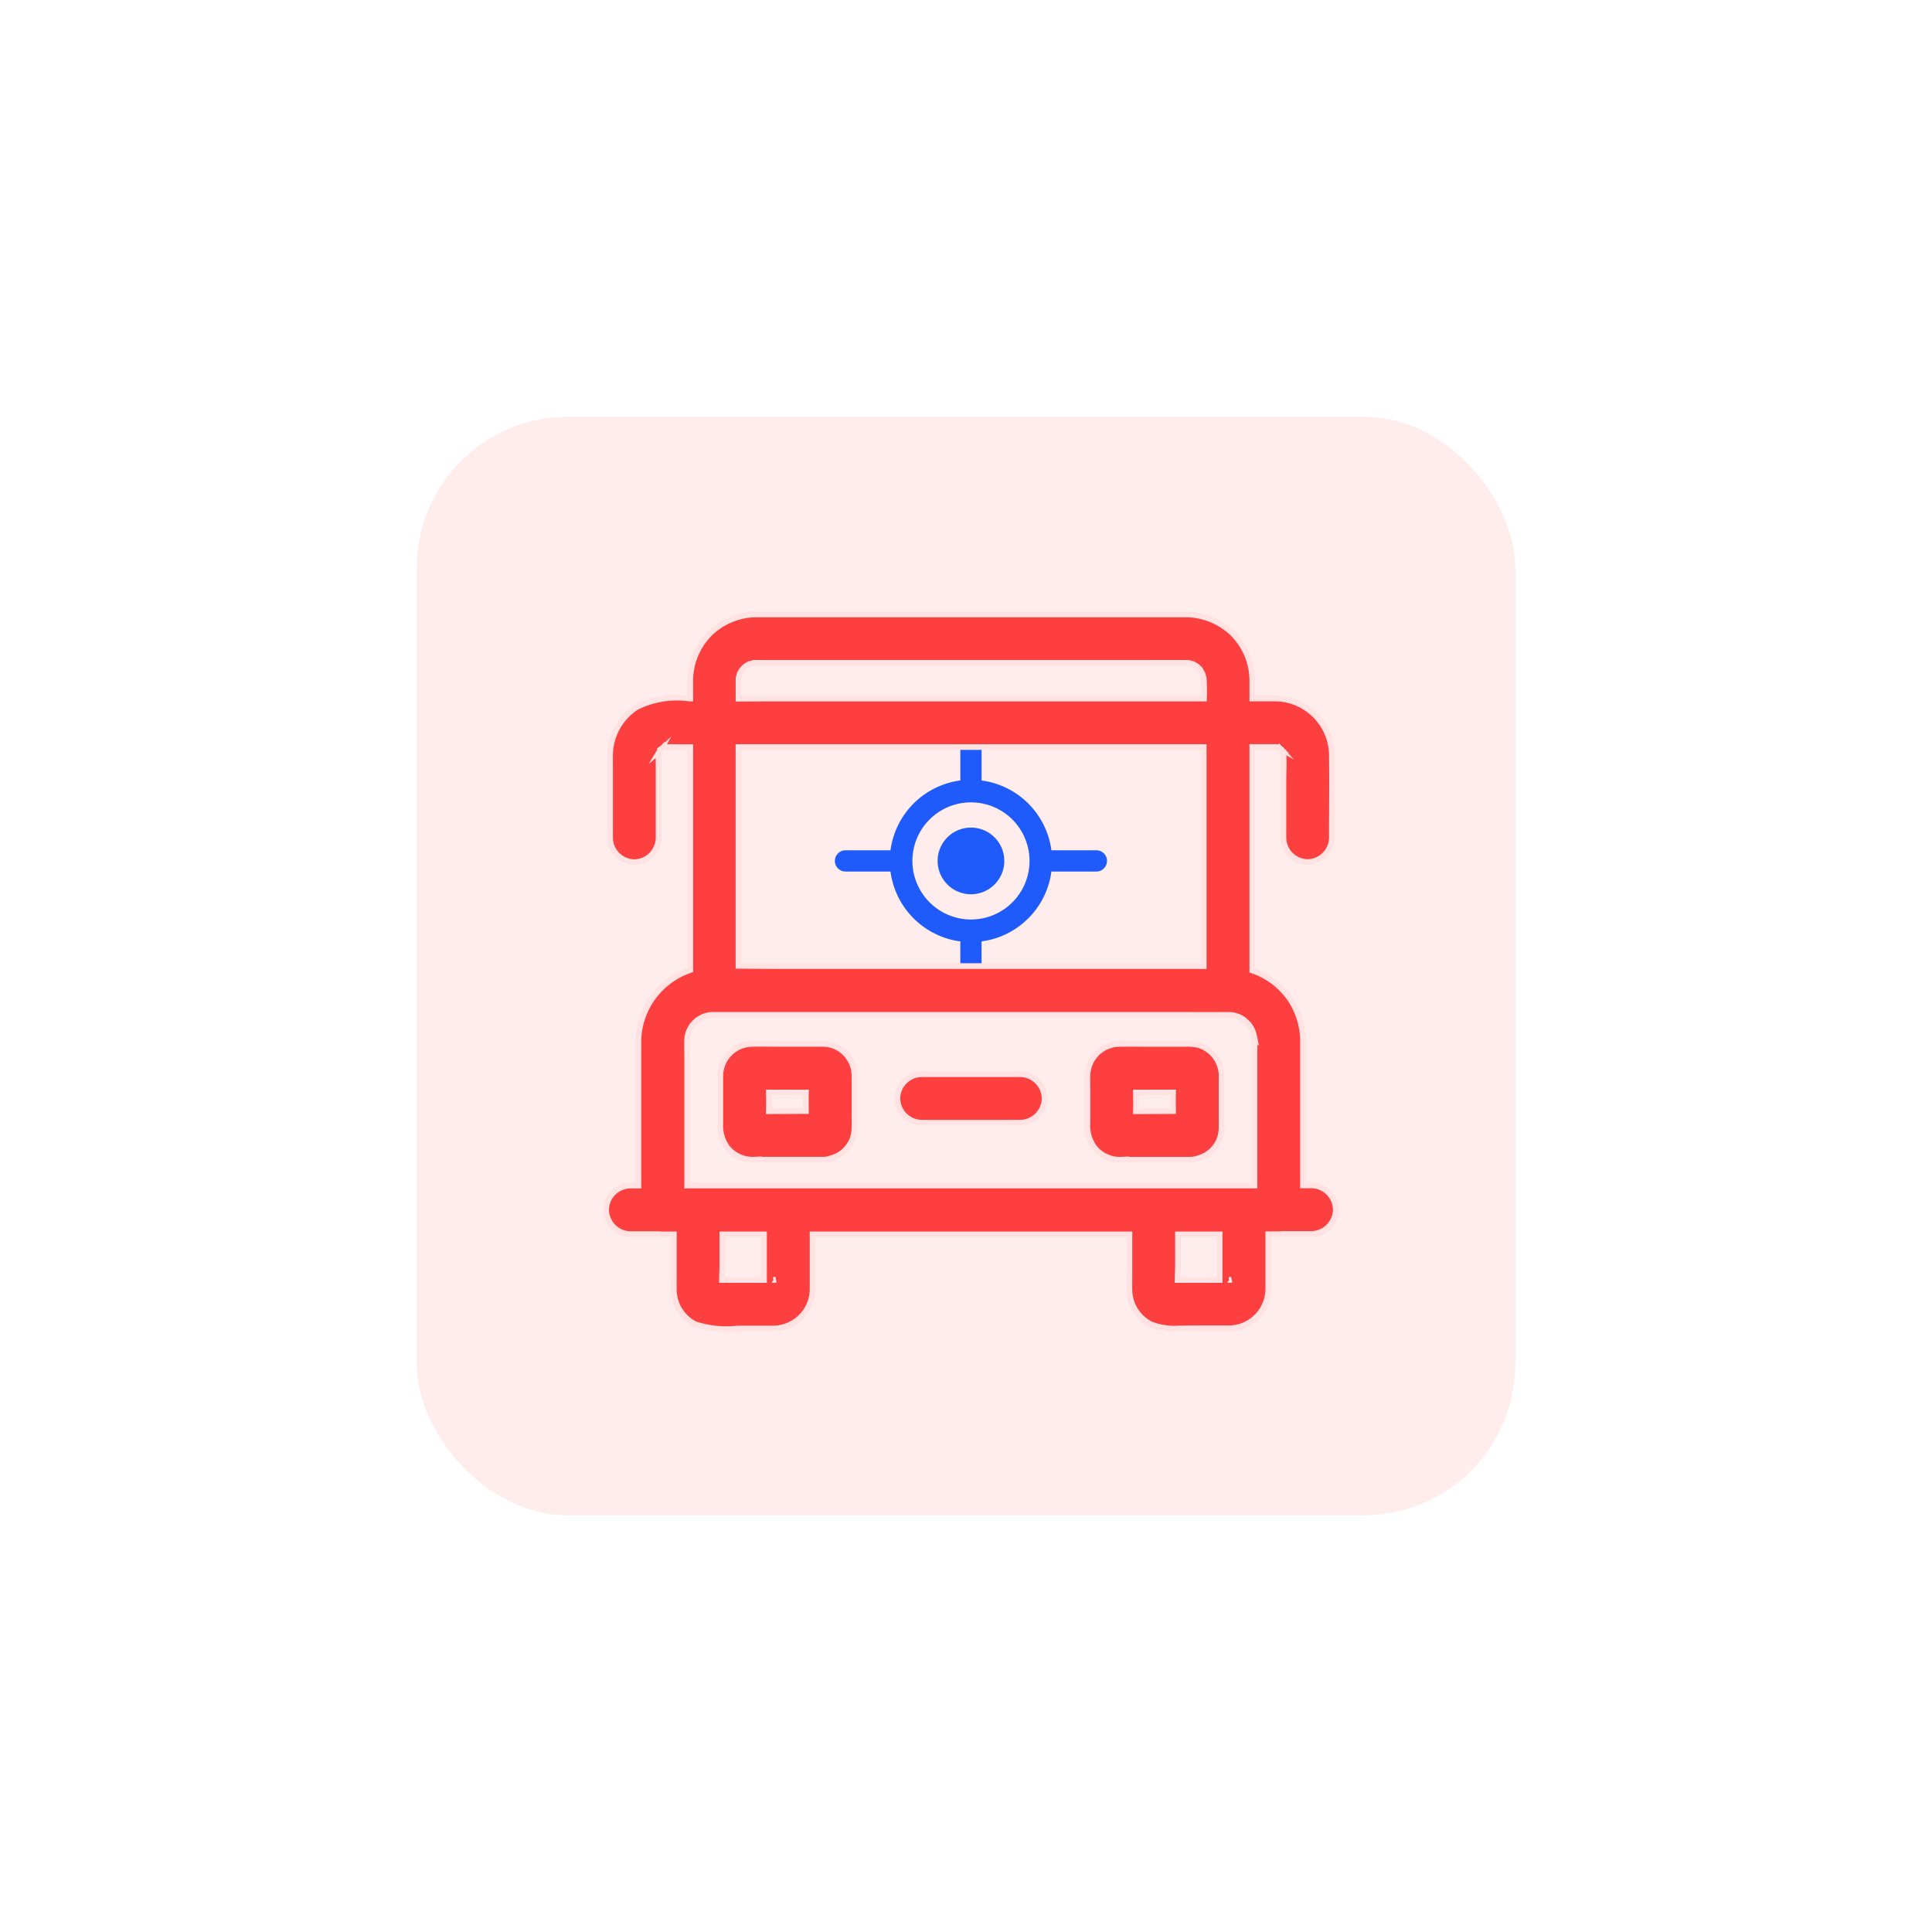 <svg xmlns="http://www.w3.org/2000/svg" xmlns:xlink="http://www.w3.org/1999/xlink" width="102" height="102" viewBox="0 0 102 102">
  <defs>
    <filter id="Rectangle_27323" x="0" y="0" width="102" height="102" filterUnits="userSpaceOnUse">
      <feOffset input="SourceAlpha"/>
      <feGaussianBlur stdDeviation="6" result="blur"/>
      <feFlood flood-color="#0c2464" flood-opacity="0.122"/>
      <feComposite operator="in" in2="blur"/>
      <feComposite in="SourceGraphic"/>
    </filter>
  </defs>
  <g id="Group_74470" data-name="Group 74470" transform="translate(-1226 -2697)">
    <g transform="matrix(1, 0, 0, 1, 1226, 2697)" filter="url(#Rectangle_27323)">
      <rect id="Rectangle_27323-2" data-name="Rectangle 27323" width="66" height="66" rx="8" transform="translate(18 18)" fill="#fff"/>
    </g>
    <rect id="Rectangle_27324" data-name="Rectangle 27324" width="58" height="58" rx="8" transform="translate(1248 2719)" fill="#fd3f3f" opacity="0.1"/>
    <g id="School_Transport" data-name="School Transport" transform="translate(1 332)">
      <g id="Group_51975" data-name="Group 51975" transform="translate(187 -166.515)">
        <g id="Group_51974" data-name="Group 51974" transform="translate(1082.329 2570.035)">
          <path id="Path_98684" data-name="Path 98684" d="M50.1,45.767a4.036,4.036,0,0,1,3.711,3.711h2.6a.311.311,0,0,1,0,.622h-2.6A4.036,4.036,0,0,1,50.1,53.813v2.6a.311.311,0,0,1-.622,0v-2.6A4.035,4.035,0,0,1,45.767,50.1h-2.6a.311.311,0,0,1,0-.622h2.6a4.035,4.035,0,0,1,3.712-3.711v-2.6a.311.311,0,0,1,.622,0v2.6ZM49.79,51.3a1.51,1.51,0,1,0-1.51-1.51A1.513,1.513,0,0,0,49.79,51.3Zm0,1.832a3.342,3.342,0,1,0-3.342-3.342A3.349,3.349,0,0,0,49.79,53.132Z" transform="translate(-42.857 -42.857)" fill="#1e5bfa" stroke="#1e5bfa" stroke-width="0.5" fill-rule="evenodd"/>
        </g>
      </g>
      <path id="Union_909" data-name="Union 909" d="M-1717.245-11360.021a2.06,2.06,0,0,1-1.127-1.848c-.006-.191,0-.384,0-.578v-2.316H-1735.1v2.139c0,.252,0,.507,0,.759a2.083,2.083,0,0,1-1.9,2.061,1.089,1.089,0,0,1-.149.01h-1.912a5.309,5.309,0,0,1-2.237-.226,2.061,2.061,0,0,1-1.127-1.848c-.006-.191,0-.384,0-.578v-2.316h-.589a1.181,1.181,0,0,1-.187-.015h-1.518a1.3,1.3,0,0,1-1.279-1.281,1.293,1.293,0,0,1,1.279-1.281h.06l.363,0v-7.543a4.03,4.03,0,0,1,2.74-3.837v-11.767H-1742c-.279,0-.566-.017-.846,0q-.057.013-.114.029l-.1.059,0-.008-.016.016-.036.022h0c-.008.01-.016.021-.024.033l-.014.024-.035.039v0l.024-.022-.04.07c-.011.037-.021.074-.029.112-.008.168,0,.336,0,.5v3.916a1.3,1.3,0,0,1-1.281,1.281,1.3,1.3,0,0,1-1.279-1.281v-3.579c0-.263-.006-.523,0-.789a3.051,3.051,0,0,1,1.39-2.531,4.8,4.8,0,0,1,2.789-.461h.054v-.909a3.538,3.538,0,0,1,1-2.488,3.556,3.556,0,0,1,2.511-1.039h22.643a3.592,3.592,0,0,1,2.46.981,3.526,3.526,0,0,1,1.058,2.54v.915h1.193a3.026,3.026,0,0,1,3.009,2.989c.02,1.453,0,2.915,0,4.371a1.3,1.3,0,0,1-1.276,1.275,1.294,1.294,0,0,1-1.281-1.281v-3c0-.46.034-.938,0-1.4-.009-.04-.019-.081-.031-.12s-.037-.065-.056-.1l.008,0-.015-.015-.021-.035-.036-.026-.029-.018a.455.455,0,0,1-.039-.035h0l.023.025-.073-.041c-.035-.011-.071-.02-.107-.028l-.09,0h-1.179v11.8a3.943,3.943,0,0,1,2.128,1.715,4.03,4.03,0,0,1,.549,2.074v7.558h.449a1.3,1.3,0,0,1,1.281,1.281,1.3,1.3,0,0,1-1.281,1.281h-.06c-.466,0-.935,0-1.4,0h-.087a1.137,1.137,0,0,1-.182.015h-.054c-.167,0-.335,0-.5,0v2.137c0,.252,0,.507,0,.759a2.083,2.083,0,0,1-1.9,2.061,1.087,1.087,0,0,1-.149.01h-1.912c-.271,0-.551.013-.831.013A3.317,3.317,0,0,1-1717.245-11360.021Zm1.442-1.711Zm-24.053,0Zm24.05-.18Zm-24.053,0Zm26.762-.443a.343.343,0,0,0,.112-.018l-.126.018Zm-1.656,0h1.144v-2.408h-2.2v1.535c0,.286-.015.581-.018.873Zm-22.4,0a.384.384,0,0,0,.112-.018l-.126.018Zm-1.656,0h1.144v-2.408h-2.2v1.535c0,.286-.015.581-.018.873Zm-2.869-4.988h29.908v-6.862c0-.321.015-.648-.009-.971a2.712,2.712,0,0,0-.094-.336,2.775,2.775,0,0,0-.165-.29l-.013-.017c-.041-.044-.08-.088-.122-.129s-.114-.1-.17-.154a2.622,2.622,0,0,0-.27-.153,2.844,2.844,0,0,0-.336-.091c-.075,0-.15-.008-.226-.008h-.173c-.808.011-1.616,0-2.424,0h-23.905l-.323,0h-.289c-.087,0-.174,0-.26.011a2.638,2.638,0,0,0-.323.089,2.818,2.818,0,0,0-.3.172l-.009.007c-.047.042-.093.082-.137.125s-.1.109-.145.16l0,.006a2.53,2.53,0,0,0-.163.286,2.872,2.872,0,0,0-.087.325c-.03.388-.008.79-.008,1.174v6.658Zm29.934-7.635Zm-.049-.354Zm-.684-.873Zm-.32-.128Zm-24.153-2.595h22.5c0-.255,0-.509,0-.764v-10.8h-24.562v11.55C-1738.321-11378.937-1737.634-11378.928-1736.947-11378.928Zm26.736-11.035ZM-1710.205-11390.095Zm-32.992-.163.005,0h0Zm32.923-.006,0-.007,0,.006Zm-.012-.013,0,0-.011-.013Zm-.051-.073.025.037c.006,0,0-.017-.026-.038Zm-32.755-.04.04-.027a0,0,0,0,0,0,0C-1743.06-11390.419-1743.074-11390.408-1743.092-11390.39Zm32.763-.006Zm-32.7-.037.014-.011,0,0Zm.021-.02.005,0s0,0,0,0h0Zm32.542,0-.006-.006,0,0Zm.037-.021Zm-27.374-2.577h23.367a10.1,10.1,0,0,0-.013-1.071,2.4,2.4,0,0,0-.065-.241c-.036-.07-.076-.139-.116-.208-.029-.031-.058-.062-.09-.093a1.312,1.312,0,0,0-.1-.094l-.01-.006a2,2,0,0,0-.188-.108,2.286,2.286,0,0,0-.238-.064c-.046,0-.091,0-.137,0-.9-.009-1.793,0-2.689,0h-19.451c-.223,0-.447-.009-.667,0-.078.018-.155.038-.231.063s-.141.079-.213.121l-.091.084c-.031.029-.061.063-.091.1l-.007.011c-.04.063-.077.128-.111.193a2.487,2.487,0,0,0-.066.245c0,.04,0,.079,0,.119,0,.319,0,.637,0,.955Zm23.384-.918ZM-1714.442-11394.211Zm-.421-.606Zm-.212-.1Zm-.192,26.212h-3.512a1.744,1.744,0,0,1-1.439-.635,1.97,1.97,0,0,1-.369-1.281v-1.979c0-.186-.009-.372,0-.558a1.7,1.7,0,0,1,1.682-1.659c.509-.012,1.018,0,1.522,0h1.934a2.637,2.637,0,0,1,.735.061,1.706,1.706,0,0,1,1.207,1.707v1.883c0,.248,0,.491,0,.737a1.968,1.968,0,0,1-.08.563,1.659,1.659,0,0,1-1.146,1.081,1.224,1.224,0,0,1-.431.08Zm-2.749-1.6Zm1.948-.967c0-.164-.006-.327-.006-.489s0-.327.006-.492h-1.608c-.116,0-.234,0-.352,0,0,.166.006.332.006.5s0,.325-.006.489Zm.958-.979Zm-19.539,3.544h-3.513a1.744,1.744,0,0,1-1.439-.635,1.969,1.969,0,0,1-.369-1.281v-1.979c0-.186,0-.372,0-.558a1.7,1.7,0,0,1,1.685-1.659c.506-.012,1.016,0,1.519,0h1.934a2.619,2.619,0,0,1,.735.061,1.706,1.706,0,0,1,1.207,1.707v1.883c0,.248.006.491,0,.737a1.875,1.875,0,0,1-.08.563,1.659,1.659,0,0,1-1.146,1.081,1.225,1.225,0,0,1-.431.08Zm-2.749-1.6Zm1.949-.967c0-.164-.006-.327-.006-.489s0-.327.006-.492h-1.608c-.116,0-.234,0-.352,0,0,.166.006.332.006.5s0,.325-.006.489Zm.958-.979Zm9.714,1.594h-4.565a1.3,1.3,0,0,1-1.279-1.281,1.294,1.294,0,0,1,1.279-1.279h5.209a1.3,1.3,0,0,1,1.281,1.279,1.3,1.3,0,0,1-1.281,1.281Zm-18.37-19.655.04-.047.036-.034.012-.008a.578.578,0,0,1-.1.109Zm32.71-.1.018.011.049.041.037.038.007.012A.594.594,0,0,1-1710.435-11390.418Z" transform="translate(3003 13794.932)" fill="#fd3f3f" stroke="#ffe2e2" stroke-miterlimit="10" stroke-width="0.3"/>
    </g>
  </g>
</svg>
